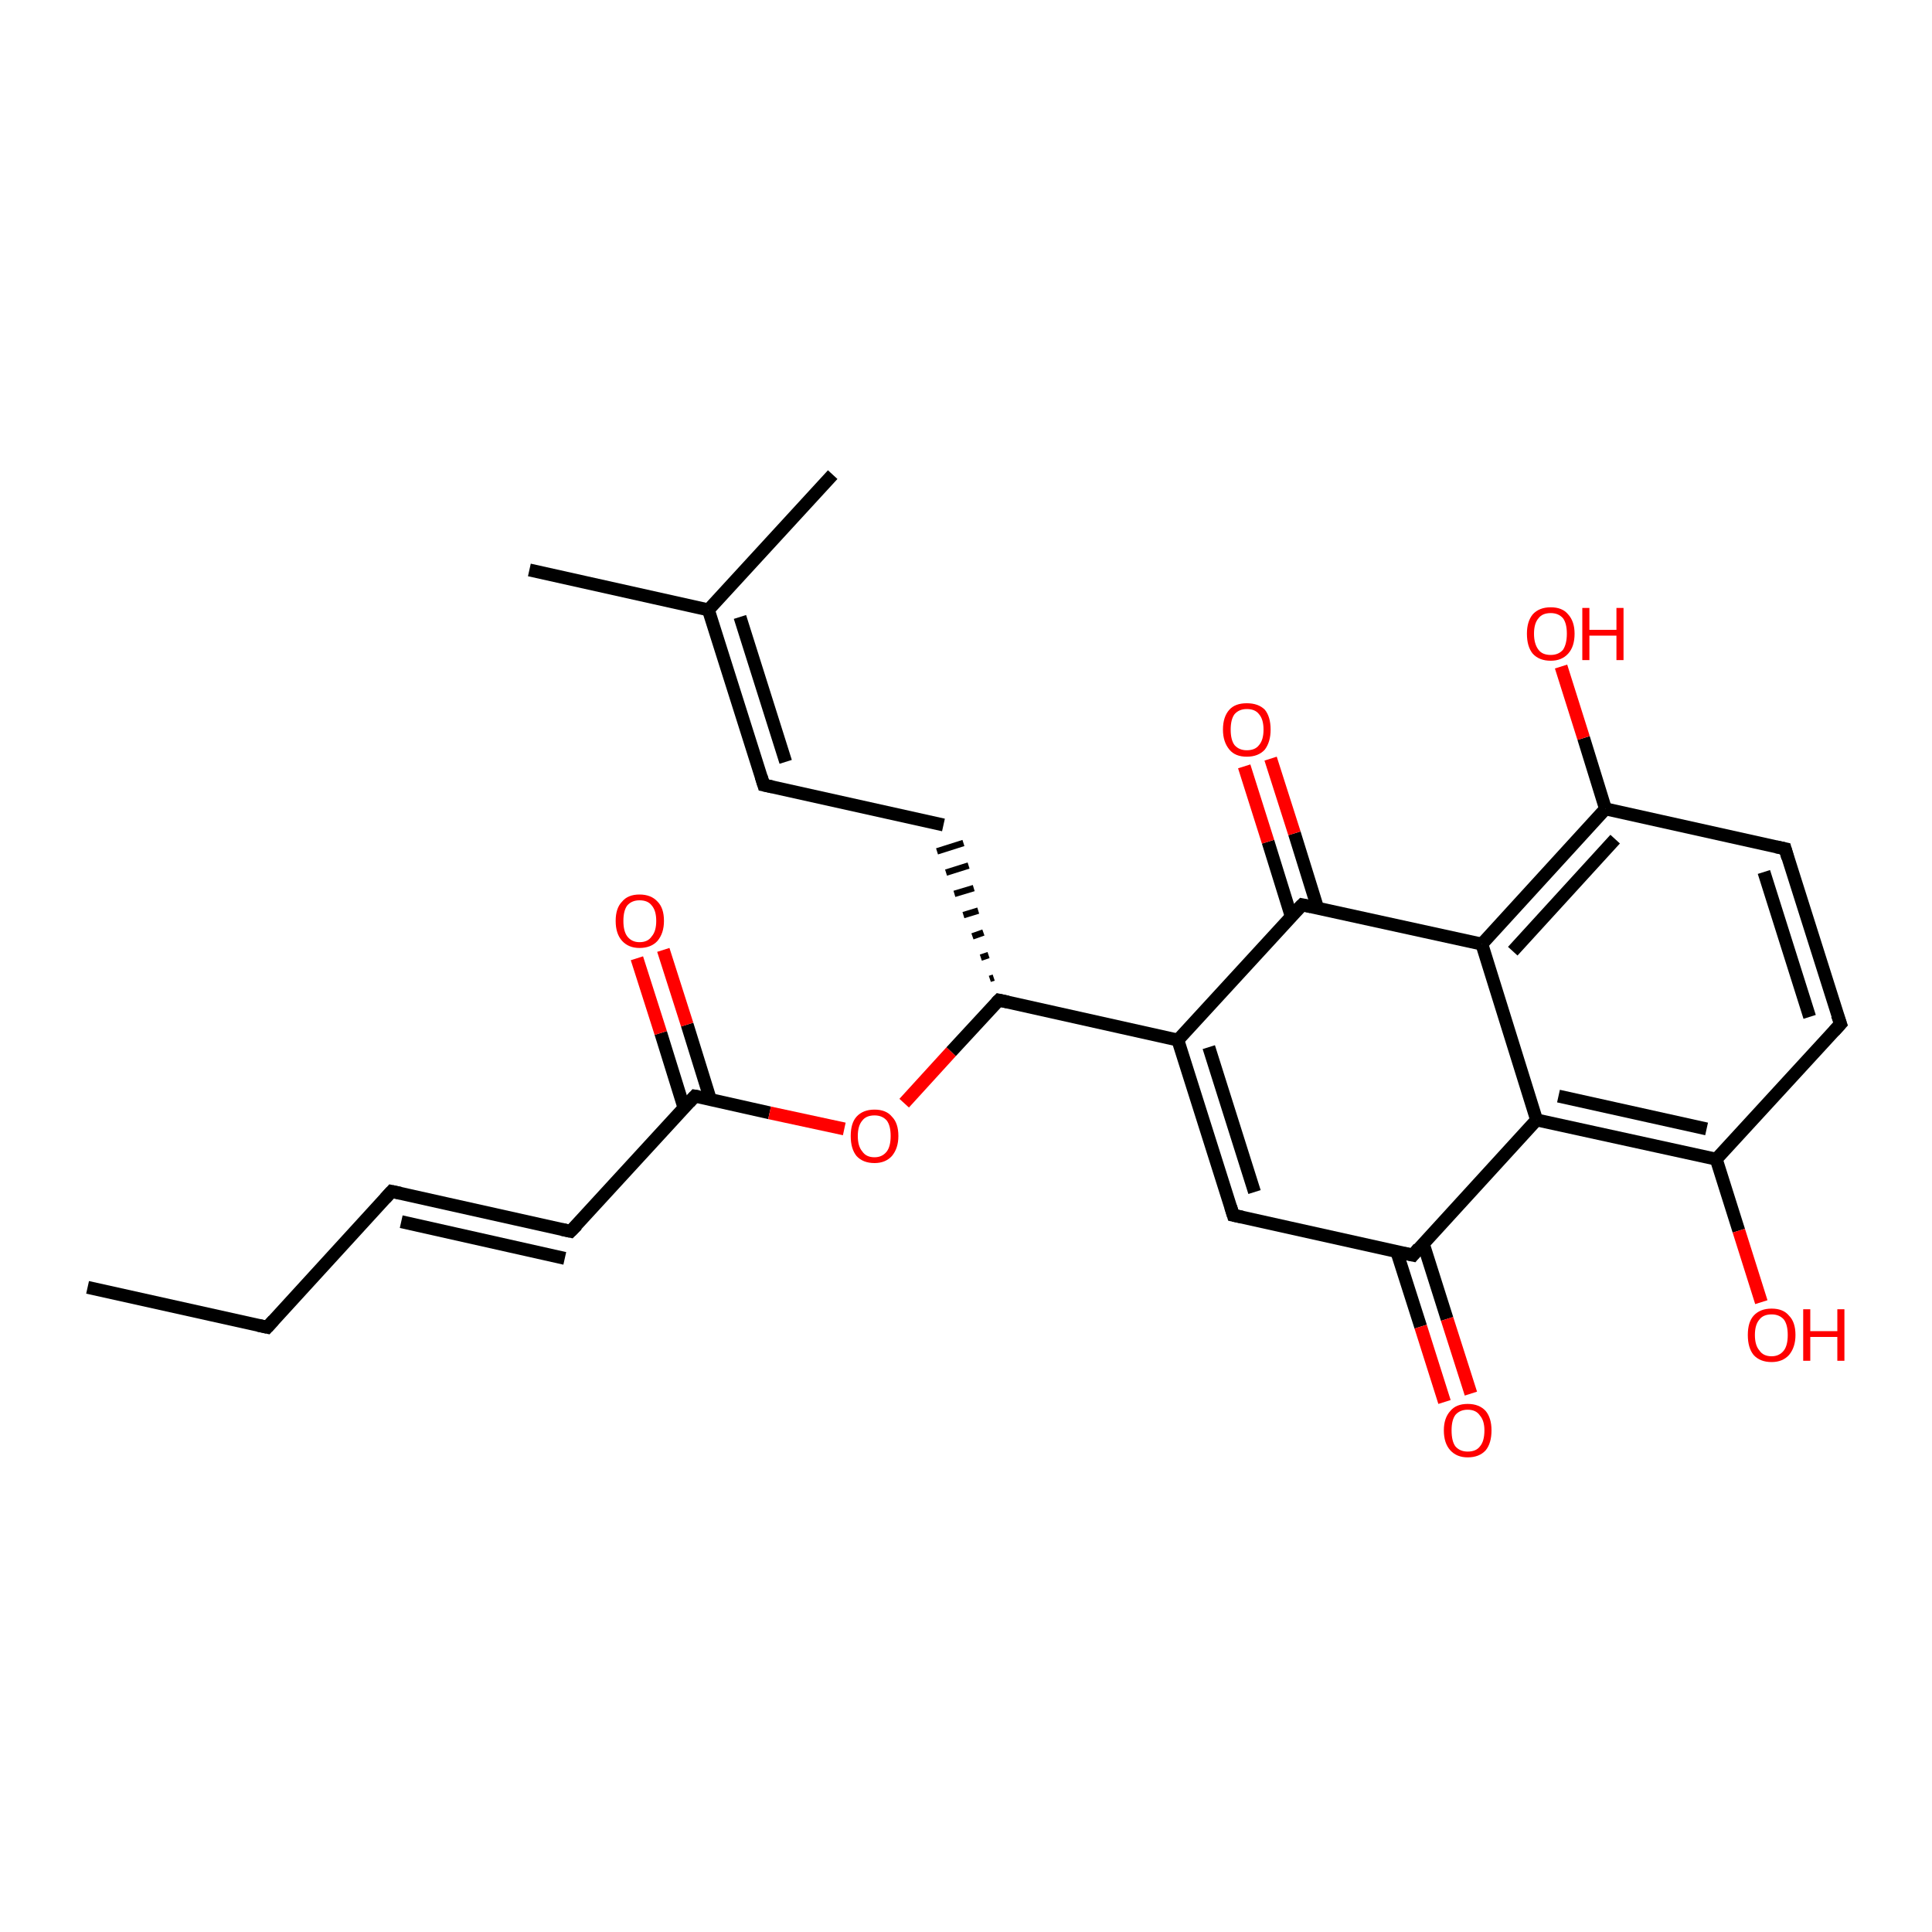 <?xml version='1.0' encoding='iso-8859-1'?>
<svg version='1.1' baseProfile='full'
              xmlns='http://www.w3.org/2000/svg'
                      xmlns:rdkit='http://www.rdkit.org/xml'
                      xmlns:xlink='http://www.w3.org/1999/xlink'
                  xml:space='preserve'
width='300px' height='300px' viewBox='0 0 300 300'>
<!-- END OF HEADER -->
<rect style='opacity:1.0;fill:#FFFFFF;stroke:none' width='300.0' height='300.0' x='0.0' y='0.0'> </rect>
<path class='bond-0 atom-0 atom-1' d='M 13.6,199.9 L 41.5,206.1' style='fill:none;fill-rule:evenodd;stroke:#000000;stroke-width:2.0px;stroke-linecap:butt;stroke-linejoin:miter;stroke-opacity:1' />
<path class='bond-1 atom-1 atom-2' d='M 41.5,206.1 L 60.8,185.0' style='fill:none;fill-rule:evenodd;stroke:#000000;stroke-width:2.0px;stroke-linecap:butt;stroke-linejoin:miter;stroke-opacity:1' />
<path class='bond-2 atom-2 atom-3' d='M 60.8,185.0 L 88.6,191.2' style='fill:none;fill-rule:evenodd;stroke:#000000;stroke-width:2.0px;stroke-linecap:butt;stroke-linejoin:miter;stroke-opacity:1' />
<path class='bond-2 atom-2 atom-3' d='M 62.3,189.7 L 87.7,195.4' style='fill:none;fill-rule:evenodd;stroke:#000000;stroke-width:2.0px;stroke-linecap:butt;stroke-linejoin:miter;stroke-opacity:1' />
<path class='bond-3 atom-3 atom-4' d='M 88.6,191.2 L 107.9,170.2' style='fill:none;fill-rule:evenodd;stroke:#000000;stroke-width:2.0px;stroke-linecap:butt;stroke-linejoin:miter;stroke-opacity:1' />
<path class='bond-4 atom-4 atom-5' d='M 110.3,170.7 L 106.7,159.1' style='fill:none;fill-rule:evenodd;stroke:#000000;stroke-width:2.0px;stroke-linecap:butt;stroke-linejoin:miter;stroke-opacity:1' />
<path class='bond-4 atom-4 atom-5' d='M 106.7,159.1 L 103.0,147.5' style='fill:none;fill-rule:evenodd;stroke:#FF0000;stroke-width:2.0px;stroke-linecap:butt;stroke-linejoin:miter;stroke-opacity:1' />
<path class='bond-4 atom-4 atom-5' d='M 106.2,172.0 L 102.6,160.4' style='fill:none;fill-rule:evenodd;stroke:#000000;stroke-width:2.0px;stroke-linecap:butt;stroke-linejoin:miter;stroke-opacity:1' />
<path class='bond-4 atom-4 atom-5' d='M 102.6,160.4 L 98.9,148.8' style='fill:none;fill-rule:evenodd;stroke:#FF0000;stroke-width:2.0px;stroke-linecap:butt;stroke-linejoin:miter;stroke-opacity:1' />
<path class='bond-5 atom-4 atom-6' d='M 107.9,170.2 L 119.5,172.8' style='fill:none;fill-rule:evenodd;stroke:#000000;stroke-width:2.0px;stroke-linecap:butt;stroke-linejoin:miter;stroke-opacity:1' />
<path class='bond-5 atom-4 atom-6' d='M 119.5,172.8 L 131.1,175.3' style='fill:none;fill-rule:evenodd;stroke:#FF0000;stroke-width:2.0px;stroke-linecap:butt;stroke-linejoin:miter;stroke-opacity:1' />
<path class='bond-6 atom-6 atom-7' d='M 140.4,171.3 L 147.7,163.3' style='fill:none;fill-rule:evenodd;stroke:#FF0000;stroke-width:2.0px;stroke-linecap:butt;stroke-linejoin:miter;stroke-opacity:1' />
<path class='bond-6 atom-6 atom-7' d='M 147.7,163.3 L 155.1,155.3' style='fill:none;fill-rule:evenodd;stroke:#000000;stroke-width:2.0px;stroke-linecap:butt;stroke-linejoin:miter;stroke-opacity:1' />
<path class='bond-7 atom-7 atom-8' d='M 154.3,151.8 L 153.7,152.0' style='fill:none;fill-rule:evenodd;stroke:#000000;stroke-width:1.0px;stroke-linecap:butt;stroke-linejoin:miter;stroke-opacity:1' />
<path class='bond-7 atom-7 atom-8' d='M 153.5,148.3 L 152.3,148.7' style='fill:none;fill-rule:evenodd;stroke:#000000;stroke-width:1.0px;stroke-linecap:butt;stroke-linejoin:miter;stroke-opacity:1' />
<path class='bond-7 atom-7 atom-8' d='M 152.7,144.8 L 151.0,145.4' style='fill:none;fill-rule:evenodd;stroke:#000000;stroke-width:1.0px;stroke-linecap:butt;stroke-linejoin:miter;stroke-opacity:1' />
<path class='bond-7 atom-7 atom-8' d='M 151.9,141.4 L 149.6,142.1' style='fill:none;fill-rule:evenodd;stroke:#000000;stroke-width:1.0px;stroke-linecap:butt;stroke-linejoin:miter;stroke-opacity:1' />
<path class='bond-7 atom-7 atom-8' d='M 151.2,137.9 L 148.2,138.8' style='fill:none;fill-rule:evenodd;stroke:#000000;stroke-width:1.0px;stroke-linecap:butt;stroke-linejoin:miter;stroke-opacity:1' />
<path class='bond-7 atom-7 atom-8' d='M 150.4,134.4 L 146.9,135.5' style='fill:none;fill-rule:evenodd;stroke:#000000;stroke-width:1.0px;stroke-linecap:butt;stroke-linejoin:miter;stroke-opacity:1' />
<path class='bond-7 atom-7 atom-8' d='M 149.6,130.9 L 145.5,132.2' style='fill:none;fill-rule:evenodd;stroke:#000000;stroke-width:1.0px;stroke-linecap:butt;stroke-linejoin:miter;stroke-opacity:1' />
<path class='bond-8 atom-8 atom-9' d='M 146.5,128.1 L 118.6,121.9' style='fill:none;fill-rule:evenodd;stroke:#000000;stroke-width:2.0px;stroke-linecap:butt;stroke-linejoin:miter;stroke-opacity:1' />
<path class='bond-9 atom-9 atom-10' d='M 118.6,121.9 L 110.0,94.7' style='fill:none;fill-rule:evenodd;stroke:#000000;stroke-width:2.0px;stroke-linecap:butt;stroke-linejoin:miter;stroke-opacity:1' />
<path class='bond-9 atom-9 atom-10' d='M 122.0,118.3 L 114.9,95.8' style='fill:none;fill-rule:evenodd;stroke:#000000;stroke-width:2.0px;stroke-linecap:butt;stroke-linejoin:miter;stroke-opacity:1' />
<path class='bond-10 atom-10 atom-11' d='M 110.0,94.7 L 82.2,88.5' style='fill:none;fill-rule:evenodd;stroke:#000000;stroke-width:2.0px;stroke-linecap:butt;stroke-linejoin:miter;stroke-opacity:1' />
<path class='bond-11 atom-10 atom-12' d='M 110.0,94.7 L 129.3,73.7' style='fill:none;fill-rule:evenodd;stroke:#000000;stroke-width:2.0px;stroke-linecap:butt;stroke-linejoin:miter;stroke-opacity:1' />
<path class='bond-12 atom-7 atom-13' d='M 155.1,155.3 L 182.9,161.5' style='fill:none;fill-rule:evenodd;stroke:#000000;stroke-width:2.0px;stroke-linecap:butt;stroke-linejoin:miter;stroke-opacity:1' />
<path class='bond-13 atom-13 atom-14' d='M 182.9,161.5 L 191.5,188.7' style='fill:none;fill-rule:evenodd;stroke:#000000;stroke-width:2.0px;stroke-linecap:butt;stroke-linejoin:miter;stroke-opacity:1' />
<path class='bond-13 atom-13 atom-14' d='M 187.7,162.6 L 194.8,185.1' style='fill:none;fill-rule:evenodd;stroke:#000000;stroke-width:2.0px;stroke-linecap:butt;stroke-linejoin:miter;stroke-opacity:1' />
<path class='bond-14 atom-14 atom-15' d='M 191.5,188.7 L 219.4,194.9' style='fill:none;fill-rule:evenodd;stroke:#000000;stroke-width:2.0px;stroke-linecap:butt;stroke-linejoin:miter;stroke-opacity:1' />
<path class='bond-15 atom-15 atom-16' d='M 216.9,194.4 L 220.6,206.0' style='fill:none;fill-rule:evenodd;stroke:#000000;stroke-width:2.0px;stroke-linecap:butt;stroke-linejoin:miter;stroke-opacity:1' />
<path class='bond-15 atom-15 atom-16' d='M 220.6,206.0 L 224.3,217.7' style='fill:none;fill-rule:evenodd;stroke:#FF0000;stroke-width:2.0px;stroke-linecap:butt;stroke-linejoin:miter;stroke-opacity:1' />
<path class='bond-15 atom-15 atom-16' d='M 221.0,193.1 L 224.7,204.8' style='fill:none;fill-rule:evenodd;stroke:#000000;stroke-width:2.0px;stroke-linecap:butt;stroke-linejoin:miter;stroke-opacity:1' />
<path class='bond-15 atom-15 atom-16' d='M 224.7,204.8 L 228.4,216.4' style='fill:none;fill-rule:evenodd;stroke:#FF0000;stroke-width:2.0px;stroke-linecap:butt;stroke-linejoin:miter;stroke-opacity:1' />
<path class='bond-16 atom-15 atom-17' d='M 219.4,194.9 L 238.6,173.9' style='fill:none;fill-rule:evenodd;stroke:#000000;stroke-width:2.0px;stroke-linecap:butt;stroke-linejoin:miter;stroke-opacity:1' />
<path class='bond-17 atom-17 atom-18' d='M 238.6,173.9 L 266.5,180.0' style='fill:none;fill-rule:evenodd;stroke:#000000;stroke-width:2.0px;stroke-linecap:butt;stroke-linejoin:miter;stroke-opacity:1' />
<path class='bond-17 atom-17 atom-18' d='M 242.0,170.2 L 265.0,175.3' style='fill:none;fill-rule:evenodd;stroke:#000000;stroke-width:2.0px;stroke-linecap:butt;stroke-linejoin:miter;stroke-opacity:1' />
<path class='bond-18 atom-18 atom-19' d='M 266.5,180.0 L 270.0,191.1' style='fill:none;fill-rule:evenodd;stroke:#000000;stroke-width:2.0px;stroke-linecap:butt;stroke-linejoin:miter;stroke-opacity:1' />
<path class='bond-18 atom-18 atom-19' d='M 270.0,191.1 L 273.5,202.2' style='fill:none;fill-rule:evenodd;stroke:#FF0000;stroke-width:2.0px;stroke-linecap:butt;stroke-linejoin:miter;stroke-opacity:1' />
<path class='bond-19 atom-18 atom-20' d='M 266.5,180.0 L 285.8,159.0' style='fill:none;fill-rule:evenodd;stroke:#000000;stroke-width:2.0px;stroke-linecap:butt;stroke-linejoin:miter;stroke-opacity:1' />
<path class='bond-20 atom-20 atom-21' d='M 285.8,159.0 L 277.2,131.8' style='fill:none;fill-rule:evenodd;stroke:#000000;stroke-width:2.0px;stroke-linecap:butt;stroke-linejoin:miter;stroke-opacity:1' />
<path class='bond-20 atom-20 atom-21' d='M 281.0,157.9 L 273.9,135.4' style='fill:none;fill-rule:evenodd;stroke:#000000;stroke-width:2.0px;stroke-linecap:butt;stroke-linejoin:miter;stroke-opacity:1' />
<path class='bond-21 atom-21 atom-22' d='M 277.2,131.8 L 249.3,125.6' style='fill:none;fill-rule:evenodd;stroke:#000000;stroke-width:2.0px;stroke-linecap:butt;stroke-linejoin:miter;stroke-opacity:1' />
<path class='bond-22 atom-22 atom-23' d='M 249.3,125.6 L 245.9,114.6' style='fill:none;fill-rule:evenodd;stroke:#000000;stroke-width:2.0px;stroke-linecap:butt;stroke-linejoin:miter;stroke-opacity:1' />
<path class='bond-22 atom-22 atom-23' d='M 245.9,114.6 L 242.4,103.5' style='fill:none;fill-rule:evenodd;stroke:#FF0000;stroke-width:2.0px;stroke-linecap:butt;stroke-linejoin:miter;stroke-opacity:1' />
<path class='bond-23 atom-22 atom-24' d='M 249.3,125.6 L 230.1,146.6' style='fill:none;fill-rule:evenodd;stroke:#000000;stroke-width:2.0px;stroke-linecap:butt;stroke-linejoin:miter;stroke-opacity:1' />
<path class='bond-23 atom-22 atom-24' d='M 250.8,130.3 L 234.9,147.7' style='fill:none;fill-rule:evenodd;stroke:#000000;stroke-width:2.0px;stroke-linecap:butt;stroke-linejoin:miter;stroke-opacity:1' />
<path class='bond-24 atom-24 atom-25' d='M 230.1,146.6 L 202.2,140.5' style='fill:none;fill-rule:evenodd;stroke:#000000;stroke-width:2.0px;stroke-linecap:butt;stroke-linejoin:miter;stroke-opacity:1' />
<path class='bond-25 atom-25 atom-26' d='M 204.6,141.0 L 201.0,129.4' style='fill:none;fill-rule:evenodd;stroke:#000000;stroke-width:2.0px;stroke-linecap:butt;stroke-linejoin:miter;stroke-opacity:1' />
<path class='bond-25 atom-25 atom-26' d='M 201.0,129.4 L 197.3,117.8' style='fill:none;fill-rule:evenodd;stroke:#FF0000;stroke-width:2.0px;stroke-linecap:butt;stroke-linejoin:miter;stroke-opacity:1' />
<path class='bond-25 atom-25 atom-26' d='M 200.5,142.3 L 196.9,130.7' style='fill:none;fill-rule:evenodd;stroke:#000000;stroke-width:2.0px;stroke-linecap:butt;stroke-linejoin:miter;stroke-opacity:1' />
<path class='bond-25 atom-25 atom-26' d='M 196.9,130.7 L 193.2,119.0' style='fill:none;fill-rule:evenodd;stroke:#FF0000;stroke-width:2.0px;stroke-linecap:butt;stroke-linejoin:miter;stroke-opacity:1' />
<path class='bond-26 atom-25 atom-13' d='M 202.2,140.5 L 182.9,161.5' style='fill:none;fill-rule:evenodd;stroke:#000000;stroke-width:2.0px;stroke-linecap:butt;stroke-linejoin:miter;stroke-opacity:1' />
<path class='bond-27 atom-24 atom-17' d='M 230.1,146.6 L 238.6,173.9' style='fill:none;fill-rule:evenodd;stroke:#000000;stroke-width:2.0px;stroke-linecap:butt;stroke-linejoin:miter;stroke-opacity:1' />
<path d='M 40.1,205.8 L 41.5,206.1 L 42.5,205.0' style='fill:none;stroke:#000000;stroke-width:2.0px;stroke-linecap:butt;stroke-linejoin:miter;stroke-opacity:1;' />
<path d='M 59.8,186.1 L 60.8,185.0 L 62.2,185.3' style='fill:none;stroke:#000000;stroke-width:2.0px;stroke-linecap:butt;stroke-linejoin:miter;stroke-opacity:1;' />
<path d='M 87.2,190.9 L 88.6,191.2 L 89.6,190.2' style='fill:none;stroke:#000000;stroke-width:2.0px;stroke-linecap:butt;stroke-linejoin:miter;stroke-opacity:1;' />
<path d='M 107.0,171.2 L 107.9,170.2 L 108.5,170.3' style='fill:none;stroke:#000000;stroke-width:2.0px;stroke-linecap:butt;stroke-linejoin:miter;stroke-opacity:1;' />
<path d='M 154.7,155.7 L 155.1,155.3 L 156.5,155.6' style='fill:none;stroke:#000000;stroke-width:2.0px;stroke-linecap:butt;stroke-linejoin:miter;stroke-opacity:1;' />
<path d='M 120.0,122.2 L 118.6,121.9 L 118.2,120.6' style='fill:none;stroke:#000000;stroke-width:2.0px;stroke-linecap:butt;stroke-linejoin:miter;stroke-opacity:1;' />
<path d='M 191.1,187.4 L 191.5,188.7 L 192.9,189.0' style='fill:none;stroke:#000000;stroke-width:2.0px;stroke-linecap:butt;stroke-linejoin:miter;stroke-opacity:1;' />
<path d='M 218.0,194.6 L 219.4,194.9 L 220.3,193.8' style='fill:none;stroke:#000000;stroke-width:2.0px;stroke-linecap:butt;stroke-linejoin:miter;stroke-opacity:1;' />
<path d='M 284.8,160.1 L 285.8,159.0 L 285.3,157.6' style='fill:none;stroke:#000000;stroke-width:2.0px;stroke-linecap:butt;stroke-linejoin:miter;stroke-opacity:1;' />
<path d='M 277.6,133.2 L 277.2,131.8 L 275.8,131.5' style='fill:none;stroke:#000000;stroke-width:2.0px;stroke-linecap:butt;stroke-linejoin:miter;stroke-opacity:1;' />
<path d='M 203.6,140.8 L 202.2,140.5 L 201.2,141.5' style='fill:none;stroke:#000000;stroke-width:2.0px;stroke-linecap:butt;stroke-linejoin:miter;stroke-opacity:1;' />
<path class='atom-5' d='M 95.6 143.0
Q 95.6 141.0, 96.6 140.0
Q 97.5 138.9, 99.3 138.9
Q 101.1 138.9, 102.1 140.0
Q 103.1 141.0, 103.1 143.0
Q 103.1 144.9, 102.1 146.1
Q 101.1 147.2, 99.3 147.2
Q 97.6 147.2, 96.6 146.1
Q 95.6 145.0, 95.6 143.0
M 99.3 146.3
Q 100.6 146.3, 101.2 145.4
Q 101.9 144.6, 101.9 143.0
Q 101.9 141.4, 101.2 140.6
Q 100.6 139.8, 99.3 139.8
Q 98.1 139.8, 97.4 140.6
Q 96.8 141.4, 96.8 143.0
Q 96.8 144.6, 97.4 145.4
Q 98.1 146.3, 99.3 146.3
' fill='#FF0000'/>
<path class='atom-6' d='M 132.1 176.4
Q 132.1 174.4, 133.0 173.4
Q 134.0 172.3, 135.8 172.3
Q 137.6 172.3, 138.5 173.4
Q 139.5 174.4, 139.5 176.4
Q 139.5 178.3, 138.5 179.5
Q 137.5 180.6, 135.8 180.6
Q 134.0 180.6, 133.0 179.5
Q 132.1 178.4, 132.1 176.4
M 135.8 179.7
Q 137.0 179.7, 137.7 178.8
Q 138.3 178.0, 138.3 176.4
Q 138.3 174.8, 137.7 174.0
Q 137.0 173.2, 135.8 173.2
Q 134.5 173.2, 133.9 174.0
Q 133.2 174.8, 133.2 176.4
Q 133.2 178.0, 133.9 178.8
Q 134.5 179.7, 135.8 179.7
' fill='#FF0000'/>
<path class='atom-16' d='M 224.2 222.1
Q 224.2 220.2, 225.2 219.1
Q 226.1 218.0, 227.9 218.0
Q 229.7 218.0, 230.7 219.1
Q 231.6 220.2, 231.6 222.1
Q 231.6 224.1, 230.7 225.2
Q 229.7 226.3, 227.9 226.3
Q 226.2 226.3, 225.2 225.2
Q 224.2 224.1, 224.2 222.1
M 227.9 225.4
Q 229.2 225.4, 229.8 224.6
Q 230.5 223.8, 230.5 222.1
Q 230.5 220.6, 229.8 219.8
Q 229.2 218.9, 227.9 218.9
Q 226.7 218.9, 226.0 219.7
Q 225.4 220.5, 225.4 222.1
Q 225.4 223.8, 226.0 224.6
Q 226.7 225.4, 227.9 225.4
' fill='#FF0000'/>
<path class='atom-19' d='M 271.4 207.3
Q 271.4 205.3, 272.3 204.3
Q 273.3 203.2, 275.1 203.2
Q 276.9 203.2, 277.8 204.3
Q 278.8 205.3, 278.8 207.3
Q 278.8 209.2, 277.8 210.4
Q 276.8 211.5, 275.1 211.5
Q 273.3 211.5, 272.3 210.4
Q 271.4 209.3, 271.4 207.3
M 275.1 210.6
Q 276.3 210.6, 277.0 209.7
Q 277.6 208.9, 277.6 207.3
Q 277.6 205.7, 277.0 204.9
Q 276.3 204.1, 275.1 204.1
Q 273.8 204.1, 273.2 204.9
Q 272.5 205.7, 272.5 207.3
Q 272.5 208.9, 273.2 209.7
Q 273.8 210.6, 275.1 210.6
' fill='#FF0000'/>
<path class='atom-19' d='M 280.0 203.3
L 281.1 203.3
L 281.1 206.7
L 285.3 206.7
L 285.3 203.3
L 286.4 203.3
L 286.4 211.3
L 285.3 211.3
L 285.3 207.6
L 281.1 207.6
L 281.1 211.3
L 280.0 211.3
L 280.0 203.3
' fill='#FF0000'/>
<path class='atom-23' d='M 237.1 98.4
Q 237.1 96.5, 238.0 95.4
Q 239.0 94.3, 240.8 94.3
Q 242.6 94.3, 243.5 95.4
Q 244.5 96.5, 244.5 98.4
Q 244.5 100.4, 243.5 101.5
Q 242.5 102.6, 240.8 102.6
Q 239.0 102.6, 238.0 101.5
Q 237.1 100.4, 237.1 98.4
M 240.8 101.7
Q 242.0 101.7, 242.7 100.9
Q 243.3 100.0, 243.3 98.4
Q 243.3 96.8, 242.7 96.0
Q 242.0 95.2, 240.8 95.2
Q 239.5 95.2, 238.9 96.0
Q 238.2 96.8, 238.2 98.4
Q 238.2 100.0, 238.9 100.9
Q 239.5 101.7, 240.8 101.7
' fill='#FF0000'/>
<path class='atom-23' d='M 245.7 94.4
L 246.8 94.4
L 246.8 97.8
L 251.0 97.8
L 251.0 94.4
L 252.1 94.4
L 252.1 102.5
L 251.0 102.5
L 251.0 98.7
L 246.8 98.7
L 246.8 102.5
L 245.7 102.5
L 245.7 94.4
' fill='#FF0000'/>
<path class='atom-26' d='M 189.9 113.3
Q 189.9 111.3, 190.9 110.2
Q 191.8 109.2, 193.6 109.2
Q 195.4 109.2, 196.4 110.2
Q 197.3 111.3, 197.3 113.3
Q 197.3 115.2, 196.4 116.4
Q 195.4 117.5, 193.6 117.5
Q 191.8 117.5, 190.9 116.4
Q 189.9 115.2, 189.9 113.3
M 193.6 116.5
Q 194.9 116.5, 195.5 115.7
Q 196.2 114.9, 196.2 113.3
Q 196.2 111.7, 195.5 110.9
Q 194.9 110.1, 193.6 110.1
Q 192.4 110.1, 191.7 110.9
Q 191.1 111.7, 191.1 113.3
Q 191.1 114.9, 191.7 115.7
Q 192.4 116.5, 193.6 116.5
' fill='#FF0000'/>
</svg>
